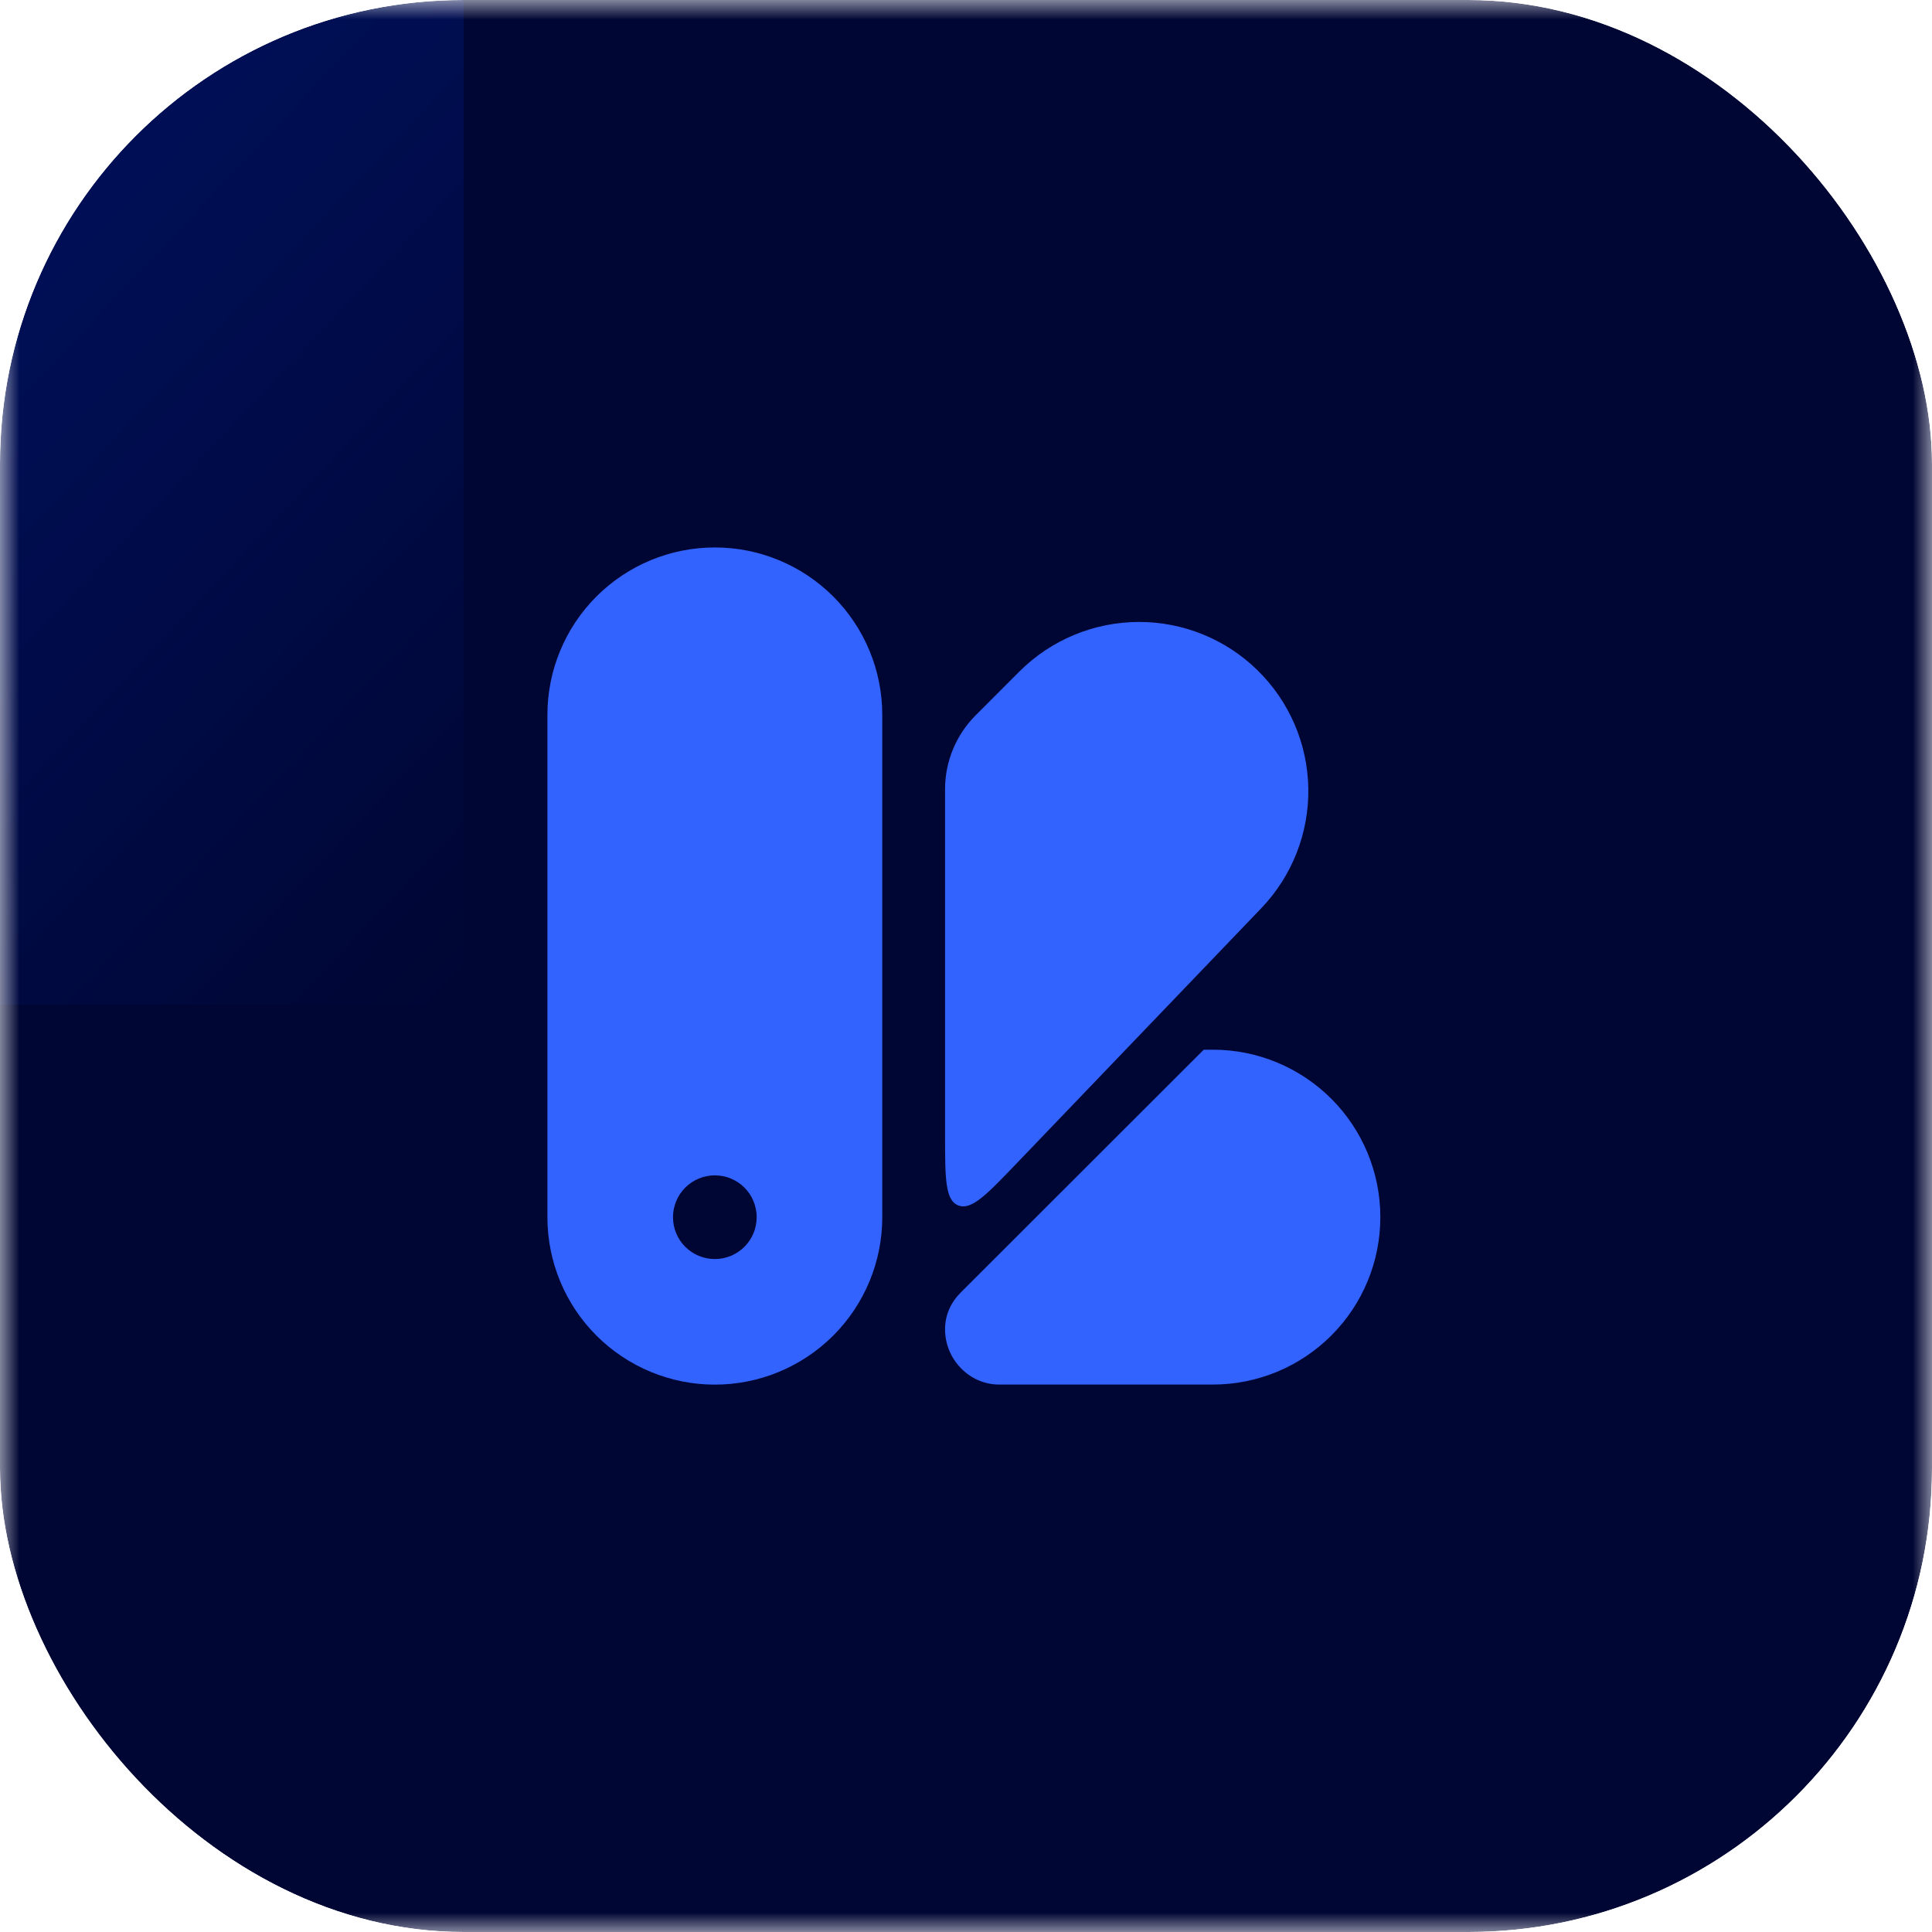 <svg width="50" height="50" viewBox="0 0 50 50" fill="none" xmlns="http://www.w3.org/2000/svg">
<g clip-path="url(#clip0_452_1377)">
<g clip-path="url(#clip1_452_1377)">
<g clip-path="url(#clip2_452_1377)">
<g clip-path="url(#clip3_452_1377)">
<mask id="mask0_452_1377" style="mask-type:luminance" maskUnits="userSpaceOnUse" x="0" y="0" width="50" height="50">
<path d="M0 0H50V50H0V0Z" fill="white"/>
</mask>
<g mask="url(#mask0_452_1377)">
<path d="M0 0H50V50H0V0Z" fill="#000633"/>
<g filter="url(#filter0_f_452_1377)">
<path d="M-31 -38H12V26H-31V-38Z" fill="url(#paint0_linear_452_1377)" fill-opacity="0.6"/>
</g>
</g>
</g>
</g>
</g>
<g clip-path="url(#clip4_452_1377)">
<g clip-path="url(#clip5_452_1377)">
<path d="M31.39 35.832C32.539 35.832 33.641 35.376 34.454 34.563C35.267 33.751 35.723 32.649 35.723 31.499C35.723 30.35 35.267 29.248 34.454 28.436C33.641 27.623 32.539 27.166 31.39 27.166H31.153L24.868 33.446C24.605 33.709 24.458 34.033 24.458 34.404C24.458 35.175 25.084 35.832 25.855 35.832H31.391H31.39ZM26.39 17.371L25.248 18.514C24.743 19.021 24.459 19.706 24.458 20.421V29.345C24.458 30.488 24.458 31.059 24.798 31.195C25.138 31.332 25.533 30.92 26.323 30.095L32.648 23.498C33.443 22.665 33.878 21.552 33.859 20.401C33.84 19.249 33.367 18.152 32.544 17.346C31.721 16.54 30.614 16.091 29.462 16.096C28.311 16.101 27.206 16.559 26.39 17.371Z" fill="#3363FF"/>
<path fill-rule="evenodd" clip-rule="evenodd" d="M22.833 18.501V31.501C22.833 32.65 22.377 33.752 21.564 34.565C20.751 35.377 19.649 35.834 18.5 35.834C17.351 35.834 16.249 35.377 15.436 34.565C14.623 33.752 14.167 32.65 14.167 31.501V18.501C14.167 17.352 14.623 16.25 15.436 15.437C16.249 14.624 17.351 14.168 18.5 14.168C19.649 14.168 20.751 14.624 21.564 15.437C22.377 16.25 22.833 17.352 22.833 18.501ZM18.5 32.584C18.787 32.584 19.063 32.47 19.266 32.267C19.469 32.064 19.583 31.788 19.583 31.501C19.583 31.214 19.469 30.938 19.266 30.735C19.063 30.532 18.787 30.418 18.5 30.418C18.213 30.418 17.937 30.532 17.734 30.735C17.531 30.938 17.417 31.214 17.417 31.501C17.417 31.788 17.531 32.064 17.734 32.267C17.937 32.47 18.213 32.584 18.5 32.584Z" fill="#3363FF"/>
</g>
</g>
</g>
<defs>
<filter id="filter0_f_452_1377" x="-65.2" y="-72.2" width="111.4" height="132.4" filterUnits="userSpaceOnUse" color-interpolation-filters="sRGB">
<feFlood flood-opacity="0" result="BackgroundImageFix"/>
<feBlend mode="normal" in="SourceGraphic" in2="BackgroundImageFix" result="shape"/>
<feGaussianBlur stdDeviation="17.1" result="effect1_foregroundBlur_452_1377"/>
</filter>
<linearGradient id="paint0_linear_452_1377" x1="-31" y1="-39.185" x2="24.296" y2="12.961" gradientUnits="userSpaceOnUse">
<stop stop-color="#003BFF"/>
<stop offset="1" stop-color="#003BFF" stop-opacity="0"/>
</linearGradient>
<clipPath id="clip0_452_1377">
<rect width="50" height="50" rx="12" fill="white"/>
</clipPath>
<clipPath id="clip1_452_1377">
<rect width="50" height="50" rx="12" fill="white"/>
</clipPath>
<clipPath id="clip2_452_1377">
<rect width="50" height="50" fill="white"/>
</clipPath>
<clipPath id="clip3_452_1377">
<rect width="50" height="50" fill="white"/>
</clipPath>
<clipPath id="clip4_452_1377">
<rect width="26" height="26" fill="white" transform="translate(12 12)"/>
</clipPath>
<clipPath id="clip5_452_1377">
<rect width="26" height="26" fill="white" transform="translate(12 12)"/>
</clipPath>
</defs>
</svg>
